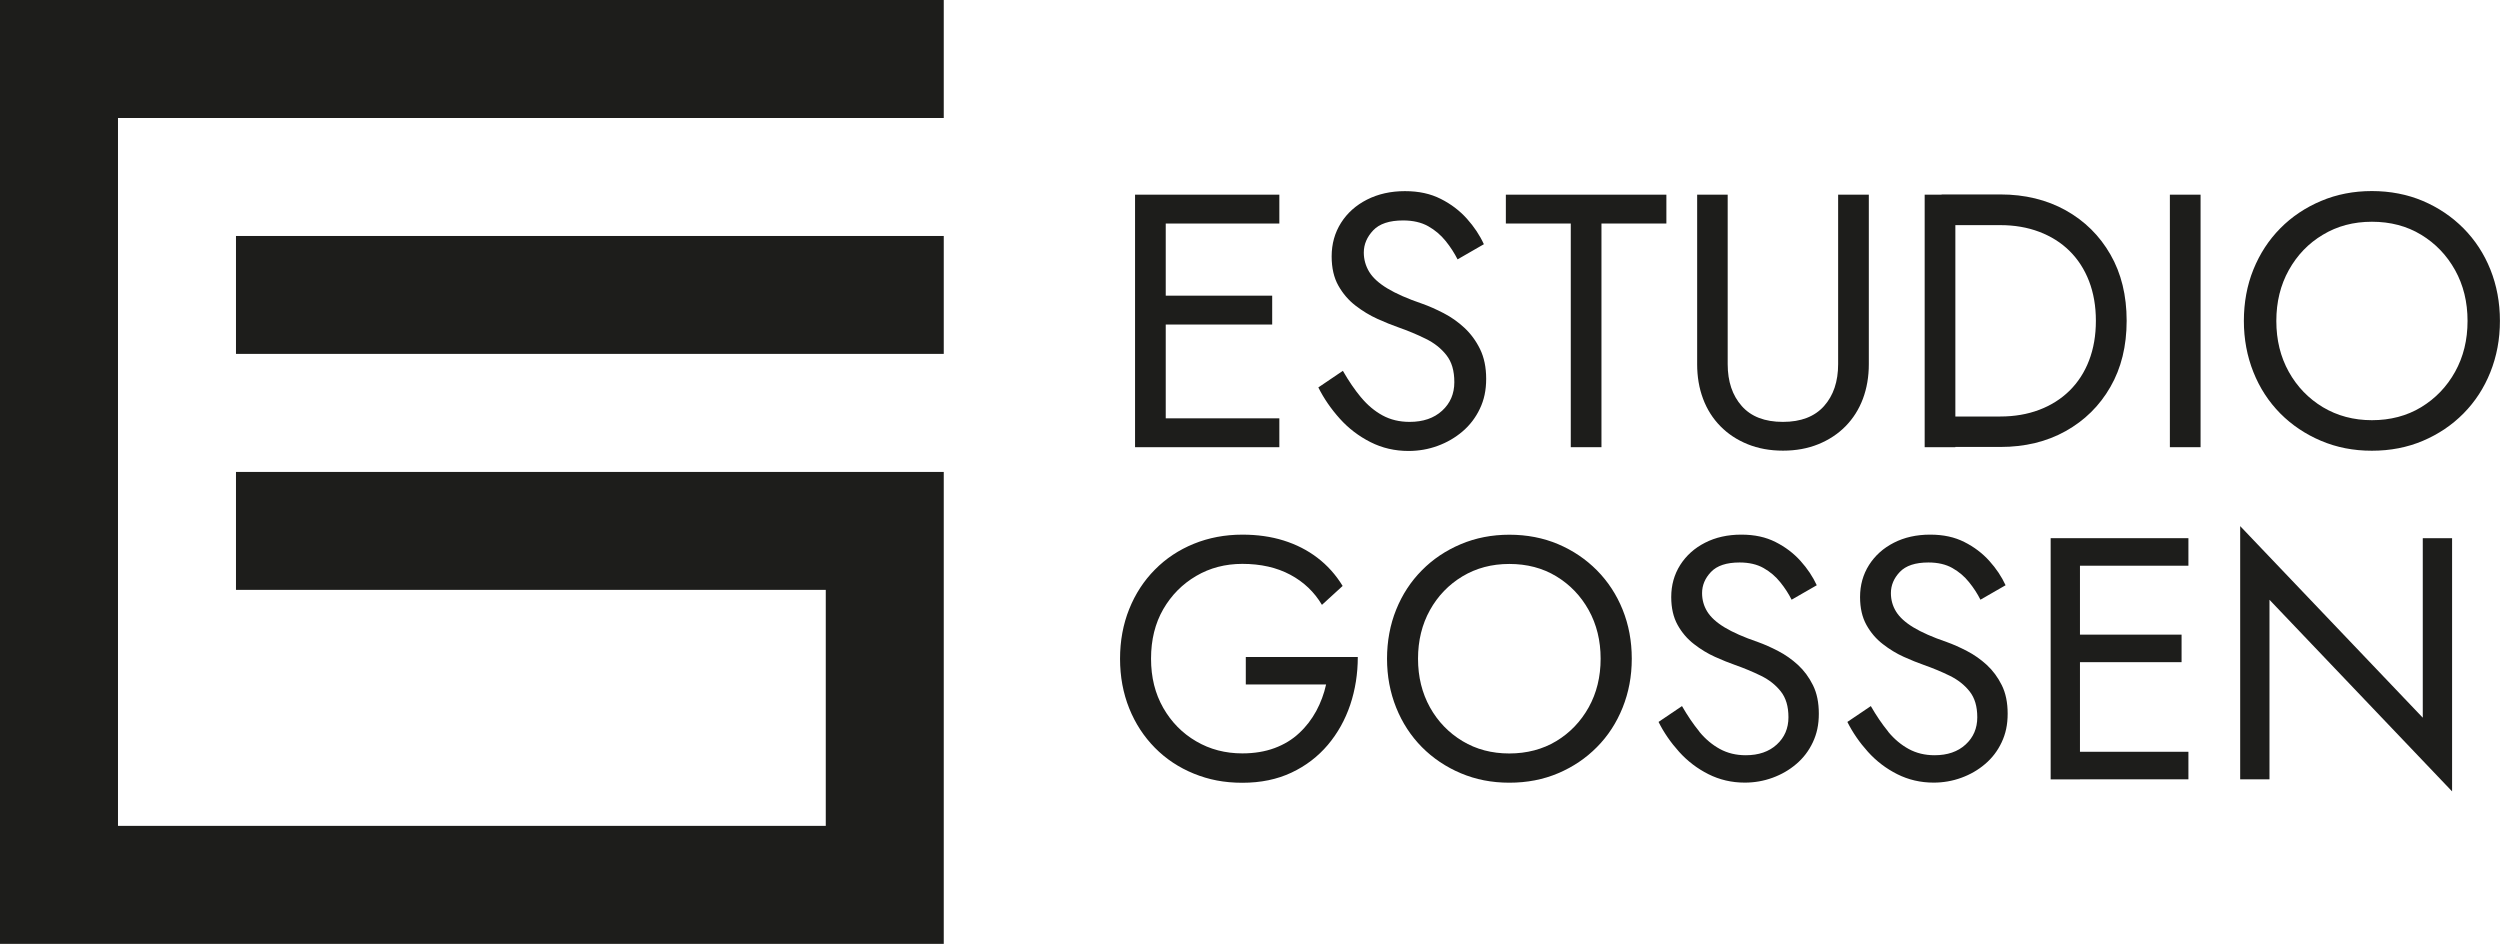 <svg xmlns="http://www.w3.org/2000/svg" id="Capa_2" data-name="Capa 2" viewBox="0 0 325.03 122.71"><defs><style>      .cls-1 {        fill: #1d1d1b;        stroke-width: 0px;      }    </style></defs><g id="Capa_1-2" data-name="Capa 1"><g><g><polyline class="cls-1" points="30.68 30.68 30.68 46.01 46.01 46.01 61.35 46.01 76.69 46.01 92.03 46.01 107.36 46.01 122.7 46.01 122.7 30.68"></polyline><polygon class="cls-1" points="0 0 0 122.71 122.7 122.71 122.7 61.36 107.36 61.36 92.03 61.36 76.69 61.36 61.35 61.36 46.01 61.36 30.68 61.36 30.68 76.69 46.01 76.69 61.35 76.69 76.69 76.69 92.03 76.69 107.36 76.69 107.36 92.03 107.36 107.37 92.03 107.37 76.69 107.37 61.35 107.37 46.01 107.37 30.68 107.37 15.34 107.37 15.34 92.03 15.34 76.69 15.34 61.36 15.34 46.01 15.34 30.68 15.34 15.34 30.68 15.34 46.01 15.34 61.35 15.34 76.69 15.34 92.03 15.34 107.36 15.34 122.7 15.34 122.7 0 0 0"></polygon></g><g><path class="cls-1" d="M151.56,25.31v32.83h-3.99V25.31h3.99ZM149.78,25.31h16.55v3.75h-16.55v-3.75ZM149.78,38.44h15.62v3.75h-15.62v-3.75ZM149.78,54.39h16.55v3.75h-16.55v-3.75Z"></path><path class="cls-1" d="M176.96,51.67c.83,1,1.76,1.78,2.79,2.34,1.03.56,2.2.84,3.52.84,1.75,0,3.16-.48,4.22-1.45,1.06-.97,1.59-2.2,1.59-3.71s-.34-2.64-1.03-3.52-1.59-1.59-2.7-2.13c-1.11-.55-2.29-1.04-3.54-1.48-.81-.28-1.72-.65-2.72-1.1-1-.45-1.95-1.03-2.86-1.73-.91-.7-1.65-1.57-2.23-2.6-.58-1.03-.87-2.3-.87-3.8,0-1.62.41-3.08,1.22-4.36.81-1.28,1.94-2.29,3.38-3.02,1.44-.73,3.08-1.1,4.92-1.1s3.34.34,4.67,1.01c1.33.67,2.46,1.53,3.4,2.58.94,1.05,1.67,2.15,2.2,3.31l-3.42,1.97c-.41-.81-.92-1.61-1.55-2.39-.63-.78-1.38-1.42-2.27-1.92-.89-.5-1.98-.75-3.26-.75-1.78,0-3.08.43-3.89,1.29-.81.86-1.22,1.82-1.22,2.88,0,.91.24,1.74.7,2.51.47.77,1.26,1.49,2.37,2.16,1.11.67,2.62,1.34,4.53,1.99.88.31,1.8.72,2.77,1.22.97.5,1.87,1.13,2.7,1.9.83.77,1.51,1.69,2.04,2.77.53,1.08.8,2.37.8,3.87s-.27,2.74-.82,3.89c-.55,1.16-1.3,2.14-2.25,2.95-.95.81-2.03,1.44-3.24,1.88-1.2.44-2.46.66-3.78.66-1.78,0-3.43-.38-4.95-1.15-1.52-.77-2.85-1.78-3.99-3.05-1.14-1.27-2.07-2.62-2.79-4.06l3.19-2.16c.75,1.31,1.54,2.47,2.37,3.47Z"></path><path class="cls-1" d="M195.78,25.31h20.87v3.75h-8.44v29.08h-3.99v-29.08h-8.44v-3.75Z"></path><path class="cls-1" d="M224.62,25.31v22.04c0,2.25.61,4.06,1.83,5.44,1.22,1.38,3,2.06,5.35,2.06s4.13-.69,5.35-2.06,1.83-3.19,1.83-5.44v-22.04h3.99v22.04c0,1.63-.26,3.13-.77,4.5-.52,1.38-1.27,2.56-2.25,3.56-.98,1-2.17,1.78-3.54,2.34-1.38.56-2.91.84-4.6.84s-3.22-.28-4.6-.84c-1.38-.56-2.56-1.34-3.54-2.34-.98-1-1.74-2.19-2.25-3.56-.52-1.38-.77-2.88-.77-4.5v-22.04h3.99Z"></path><path class="cls-1" d="M254.22,25.31v32.83h-3.99V25.31h3.99ZM252.43,58.14v-3.99h7.64c1.84,0,3.53-.29,5.06-.87,1.53-.58,2.84-1.41,3.94-2.49,1.09-1.08,1.94-2.38,2.53-3.92.59-1.53.89-3.25.89-5.16s-.3-3.63-.89-5.16c-.59-1.53-1.44-2.84-2.53-3.92-1.09-1.08-2.41-1.91-3.94-2.49-1.53-.58-3.22-.87-5.06-.87h-7.64v-3.99h7.64c3.19,0,6.02.69,8.49,2.06,2.47,1.38,4.41,3.29,5.82,5.75,1.41,2.45,2.11,5.32,2.11,8.61s-.7,6.15-2.11,8.6c-1.41,2.46-3.35,4.37-5.82,5.75-2.47,1.38-5.3,2.06-8.49,2.06h-7.64Z"></path><path class="cls-1" d="M286.1,25.31v32.83h-3.99V25.31h3.99Z"></path><path class="cls-1" d="M292.97,35.04c.83-2.05,1.99-3.83,3.49-5.35,1.5-1.52,3.27-2.7,5.3-3.56,2.03-.86,4.24-1.29,6.61-1.29s4.62.43,6.64,1.29c2.02.86,3.78,2.05,5.28,3.56,1.5,1.52,2.67,3.3,3.49,5.35s1.24,4.28,1.24,6.68-.42,4.6-1.24,6.66-1.99,3.85-3.49,5.37c-1.5,1.52-3.26,2.7-5.28,3.56-2.02.86-4.23,1.29-6.64,1.29s-4.58-.43-6.61-1.29c-2.03-.86-3.8-2.05-5.3-3.56-1.5-1.52-2.67-3.31-3.49-5.37s-1.24-4.28-1.24-6.66.41-4.63,1.24-6.68ZM297.57,48.34c1.08,1.94,2.56,3.47,4.43,4.6,1.88,1.12,4,1.69,6.38,1.69s4.54-.56,6.4-1.69c1.86-1.13,3.33-2.66,4.41-4.6,1.08-1.94,1.62-4.14,1.62-6.61s-.54-4.67-1.62-6.61c-1.08-1.94-2.55-3.47-4.41-4.6-1.86-1.13-3.99-1.69-6.4-1.69s-4.5.56-6.38,1.69c-1.88,1.12-3.35,2.66-4.43,4.6-1.08,1.94-1.62,4.14-1.62,6.61s.54,4.67,1.62,6.61Z"></path><path class="cls-1" d="M161.97,85.42h14.56c0,2.18-.33,4.25-.98,6.2-.66,1.96-1.63,3.7-2.91,5.22-1.29,1.52-2.86,2.73-4.73,3.61-1.87.88-3.99,1.32-6.38,1.32s-4.38-.4-6.32-1.19c-1.94-.79-3.63-1.91-5.06-3.36-1.43-1.45-2.55-3.16-3.34-5.13-.79-1.97-1.19-4.12-1.19-6.45s.4-4.48,1.19-6.45c.79-1.97,1.9-3.68,3.34-5.13,1.43-1.45,3.12-2.57,5.06-3.36,1.94-.79,4.05-1.19,6.32-1.19,1.94,0,3.72.25,5.35.76,1.63.51,3.09,1.25,4.39,2.24s2.4,2.21,3.29,3.67l-2.69,2.46c-.99-1.67-2.36-2.98-4.12-3.92-1.76-.94-3.84-1.41-6.23-1.41-2.21,0-4.21.52-6,1.57-1.79,1.05-3.22,2.49-4.28,4.32-1.06,1.84-1.59,3.98-1.59,6.43s.53,4.55,1.59,6.41c1.06,1.85,2.49,3.3,4.28,4.34,1.79,1.05,3.79,1.57,6,1.57,1.55,0,2.95-.23,4.19-.69,1.24-.46,2.31-1.11,3.2-1.95.9-.83,1.63-1.79,2.22-2.87.58-1.08,1.01-2.22,1.28-3.45h-10.44v-3.58Z"></path><path class="cls-1" d="M181.52,79.26c.79-1.96,1.9-3.66,3.34-5.11,1.43-1.45,3.12-2.58,5.06-3.4,1.94-.82,4.05-1.23,6.32-1.23s4.41.41,6.34,1.23c1.93.82,3.61,1.96,5.04,3.4,1.43,1.45,2.55,3.15,3.34,5.11.79,1.96,1.19,4.08,1.19,6.38s-.4,4.39-1.19,6.36c-.79,1.97-1.9,3.68-3.34,5.13-1.43,1.45-3.11,2.58-5.04,3.4-1.93.82-4.04,1.23-6.34,1.23s-4.38-.41-6.32-1.23c-1.94-.82-3.63-1.96-5.06-3.4-1.43-1.45-2.55-3.16-3.34-5.13s-1.19-4.09-1.19-6.36.4-4.43,1.19-6.38ZM185.91,91.96c1.03,1.85,2.44,3.31,4.23,4.39,1.79,1.08,3.82,1.61,6.09,1.61s4.34-.54,6.11-1.61,3.18-2.54,4.21-4.39,1.55-3.96,1.55-6.32-.52-4.46-1.55-6.32c-1.03-1.85-2.43-3.31-4.21-4.39s-3.82-1.61-6.11-1.61-4.3.54-6.09,1.61c-1.79,1.08-3.2,2.54-4.23,4.39-1.03,1.85-1.55,3.96-1.55,6.32s.52,4.46,1.55,6.32Z"></path><path class="cls-1" d="M220.94,95.14c.79.96,1.68,1.7,2.67,2.24.99.54,2.11.81,3.36.81,1.67,0,3.02-.46,4.03-1.39,1.01-.92,1.52-2.11,1.52-3.54s-.33-2.52-.99-3.36-1.52-1.52-2.58-2.04c-1.06-.52-2.19-.99-3.38-1.41-.78-.27-1.64-.62-2.6-1.05-.96-.43-1.87-.99-2.73-1.66-.87-.67-1.58-1.5-2.13-2.49-.55-.99-.83-2.2-.83-3.63,0-1.55.39-2.94,1.17-4.17.78-1.22,1.85-2.19,3.23-2.89,1.37-.7,2.94-1.05,4.7-1.05s3.19.32,4.46.96c1.27.64,2.35,1.46,3.25,2.46.9,1,1.6,2.05,2.11,3.16l-3.27,1.88c-.39-.78-.88-1.54-1.48-2.28-.6-.75-1.32-1.36-2.17-1.84-.85-.48-1.89-.72-3.11-.72-1.7,0-2.94.41-3.72,1.23s-1.16,1.74-1.16,2.75c0,.87.22,1.67.67,2.4.45.73,1.2,1.42,2.26,2.06,1.06.64,2.5,1.28,4.32,1.9.84.3,1.72.69,2.64,1.17.93.48,1.78,1.08,2.58,1.81.79.73,1.44,1.61,1.95,2.64s.76,2.26.76,3.7-.26,2.61-.78,3.72c-.52,1.11-1.24,2.05-2.15,2.82-.91.78-1.94,1.37-3.09,1.79-1.15.42-2.35.63-3.61.63-1.7,0-3.28-.37-4.73-1.1s-2.72-1.7-3.81-2.91c-1.09-1.21-1.98-2.5-2.67-3.88l3.05-2.06c.72,1.25,1.47,2.36,2.26,3.32Z"></path><path class="cls-1" d="M245.49,95.14c.79.96,1.68,1.7,2.67,2.24.99.54,2.11.81,3.36.81,1.67,0,3.02-.46,4.03-1.39,1.01-.92,1.52-2.11,1.52-3.54s-.33-2.52-.99-3.36-1.52-1.52-2.58-2.04c-1.06-.52-2.19-.99-3.38-1.41-.78-.27-1.64-.62-2.6-1.05-.96-.43-1.87-.99-2.73-1.66-.87-.67-1.58-1.5-2.13-2.49-.55-.99-.83-2.2-.83-3.63,0-1.55.39-2.94,1.17-4.17.78-1.22,1.85-2.19,3.23-2.89,1.37-.7,2.94-1.05,4.7-1.05s3.19.32,4.46.96c1.27.64,2.35,1.46,3.25,2.46.9,1,1.6,2.05,2.11,3.16l-3.27,1.88c-.39-.78-.88-1.54-1.48-2.28-.6-.75-1.32-1.36-2.17-1.84-.85-.48-1.89-.72-3.11-.72-1.7,0-2.94.41-3.72,1.23s-1.16,1.74-1.16,2.75c0,.87.22,1.67.67,2.4.45.73,1.2,1.42,2.26,2.06,1.06.64,2.5,1.28,4.32,1.9.84.3,1.72.69,2.64,1.17.93.48,1.78,1.08,2.58,1.81.79.73,1.44,1.61,1.95,2.64s.76,2.26.76,3.7-.26,2.61-.78,3.72c-.52,1.11-1.24,2.05-2.15,2.82-.91.78-1.94,1.37-3.09,1.79-1.15.42-2.35.63-3.61.63-1.7,0-3.28-.37-4.73-1.1s-2.72-1.7-3.81-2.91c-1.09-1.21-1.98-2.5-2.67-3.88l3.05-2.06c.72,1.25,1.47,2.36,2.26,3.32Z"></path><path class="cls-1" d="M270.42,69.97v31.36h-3.81v-31.36h3.81ZM268.71,69.97h15.81v3.58h-15.81v-3.58ZM268.71,82.51h14.92v3.58h-14.92v-3.58ZM268.71,97.74h15.81v3.58h-15.81v-3.58Z"></path><path class="cls-1" d="M318.8,69.97v32.92l-23.74-24.91v23.34h-3.81v-32.92l23.74,24.91v-23.34h3.81Z"></path></g></g></g></svg>